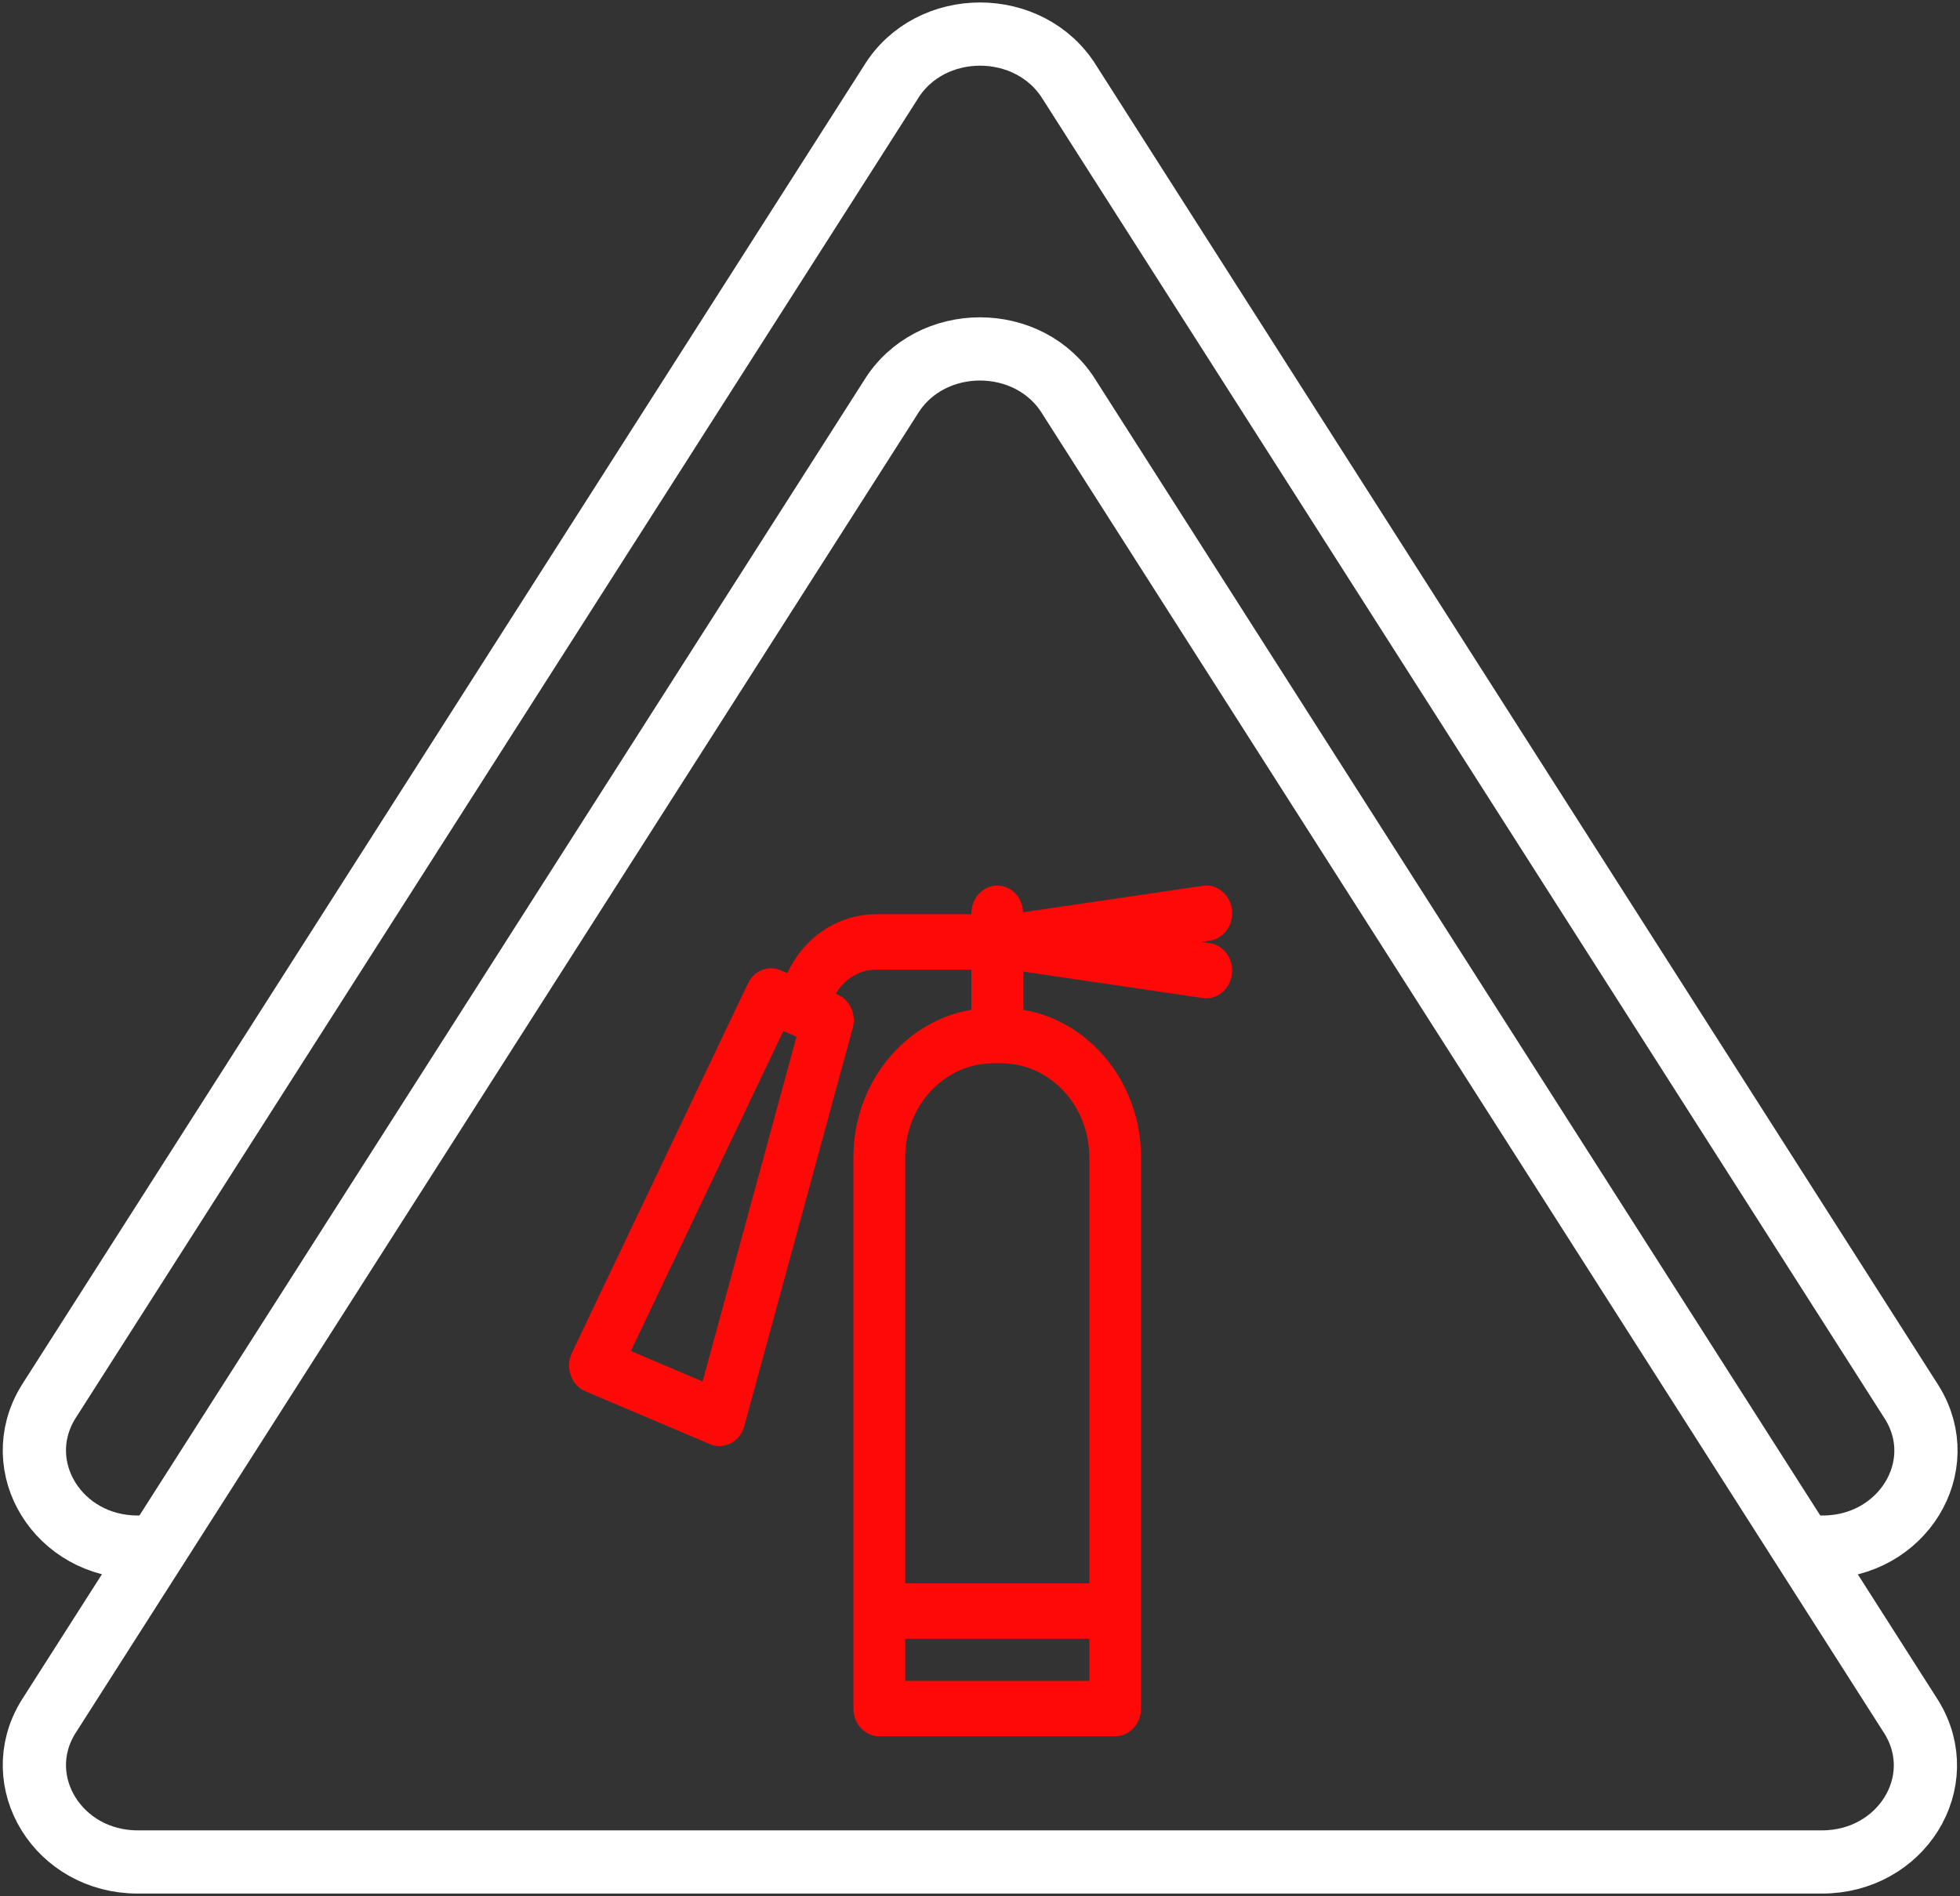 <svg width="62" height="60" viewBox="0 0 62 60" fill="none" xmlns="http://www.w3.org/2000/svg">
<rect x="0" y="0" width="62" height="60" fill="#333333" stroke="none"/>
<path d="M38.27 29.844L38 29.804L38.27 29.764C38.718 29.698 39.031 29.256 38.97 28.777C38.908 28.298 38.495 27.962 38.048 28.028L32.363 28.865C32.347 28.396 31.988 28.02 31.546 28.02C31.103 28.02 30.727 28.412 30.727 28.896V28.927H27.723C26.508 28.927 25.43 29.658 24.905 30.791L24.691 30.7C24.298 30.533 23.852 30.714 23.66 31.117L18.089 42.81C17.985 43.029 17.971 43.286 18.053 43.517C18.134 43.747 18.303 43.931 18.516 44.021L22.457 45.694C22.554 45.735 22.657 45.755 22.759 45.755C22.882 45.755 23.005 45.726 23.118 45.667C23.325 45.558 23.48 45.362 23.544 45.125L26.975 32.526C27.093 32.092 26.883 31.633 26.491 31.466L26.439 31.444C26.709 30.976 27.188 30.68 27.722 30.68H30.727V31.951C28.616 32.305 26.996 34.265 26.996 36.622V54.062C26.996 54.545 27.363 54.938 27.815 54.938H35.276C35.728 54.938 36.094 54.545 36.094 54.062V36.621C36.094 34.264 34.474 32.305 32.364 31.95V30.741L38.047 31.579C38.085 31.585 38.123 31.587 38.159 31.587C38.562 31.587 38.913 31.268 38.969 30.83C39.031 30.351 38.718 29.909 38.27 29.843L38.27 29.844ZM22.225 43.711L19.956 42.747L24.78 32.623L25.196 32.8L22.225 43.711V43.711ZM34.459 53.185H28.634V51.852H34.459V53.185ZM34.459 36.621V50.1H28.634V36.621C28.634 34.98 29.882 33.644 31.416 33.644H31.676C33.21 33.644 34.458 34.98 34.458 36.621H34.459Z" fill="#FF0808"/>
<path d="M33.829 12.58L60.469 54.34C61.718 56.382 60.143 58.914 57.634 58.914H4.355C1.846 58.914 0.282 56.371 1.52 54.34L28.171 12.58C29.42 10.527 32.58 10.527 33.829 12.58Z" stroke="white" stroke-width="2" stroke-linecap="round" stroke-linejoin="round"/>
<path d="M57.048 48.952H57.656C60.165 48.952 61.739 46.41 60.48 44.378L33.84 2.618C32.58 0.565 29.42 0.565 28.171 2.618L1.52 44.378C0.282 46.42 1.846 48.952 4.355 48.952H4.952" stroke="white" stroke-width="2" stroke-linecap="round" stroke-linejoin="round"/>
</svg>

